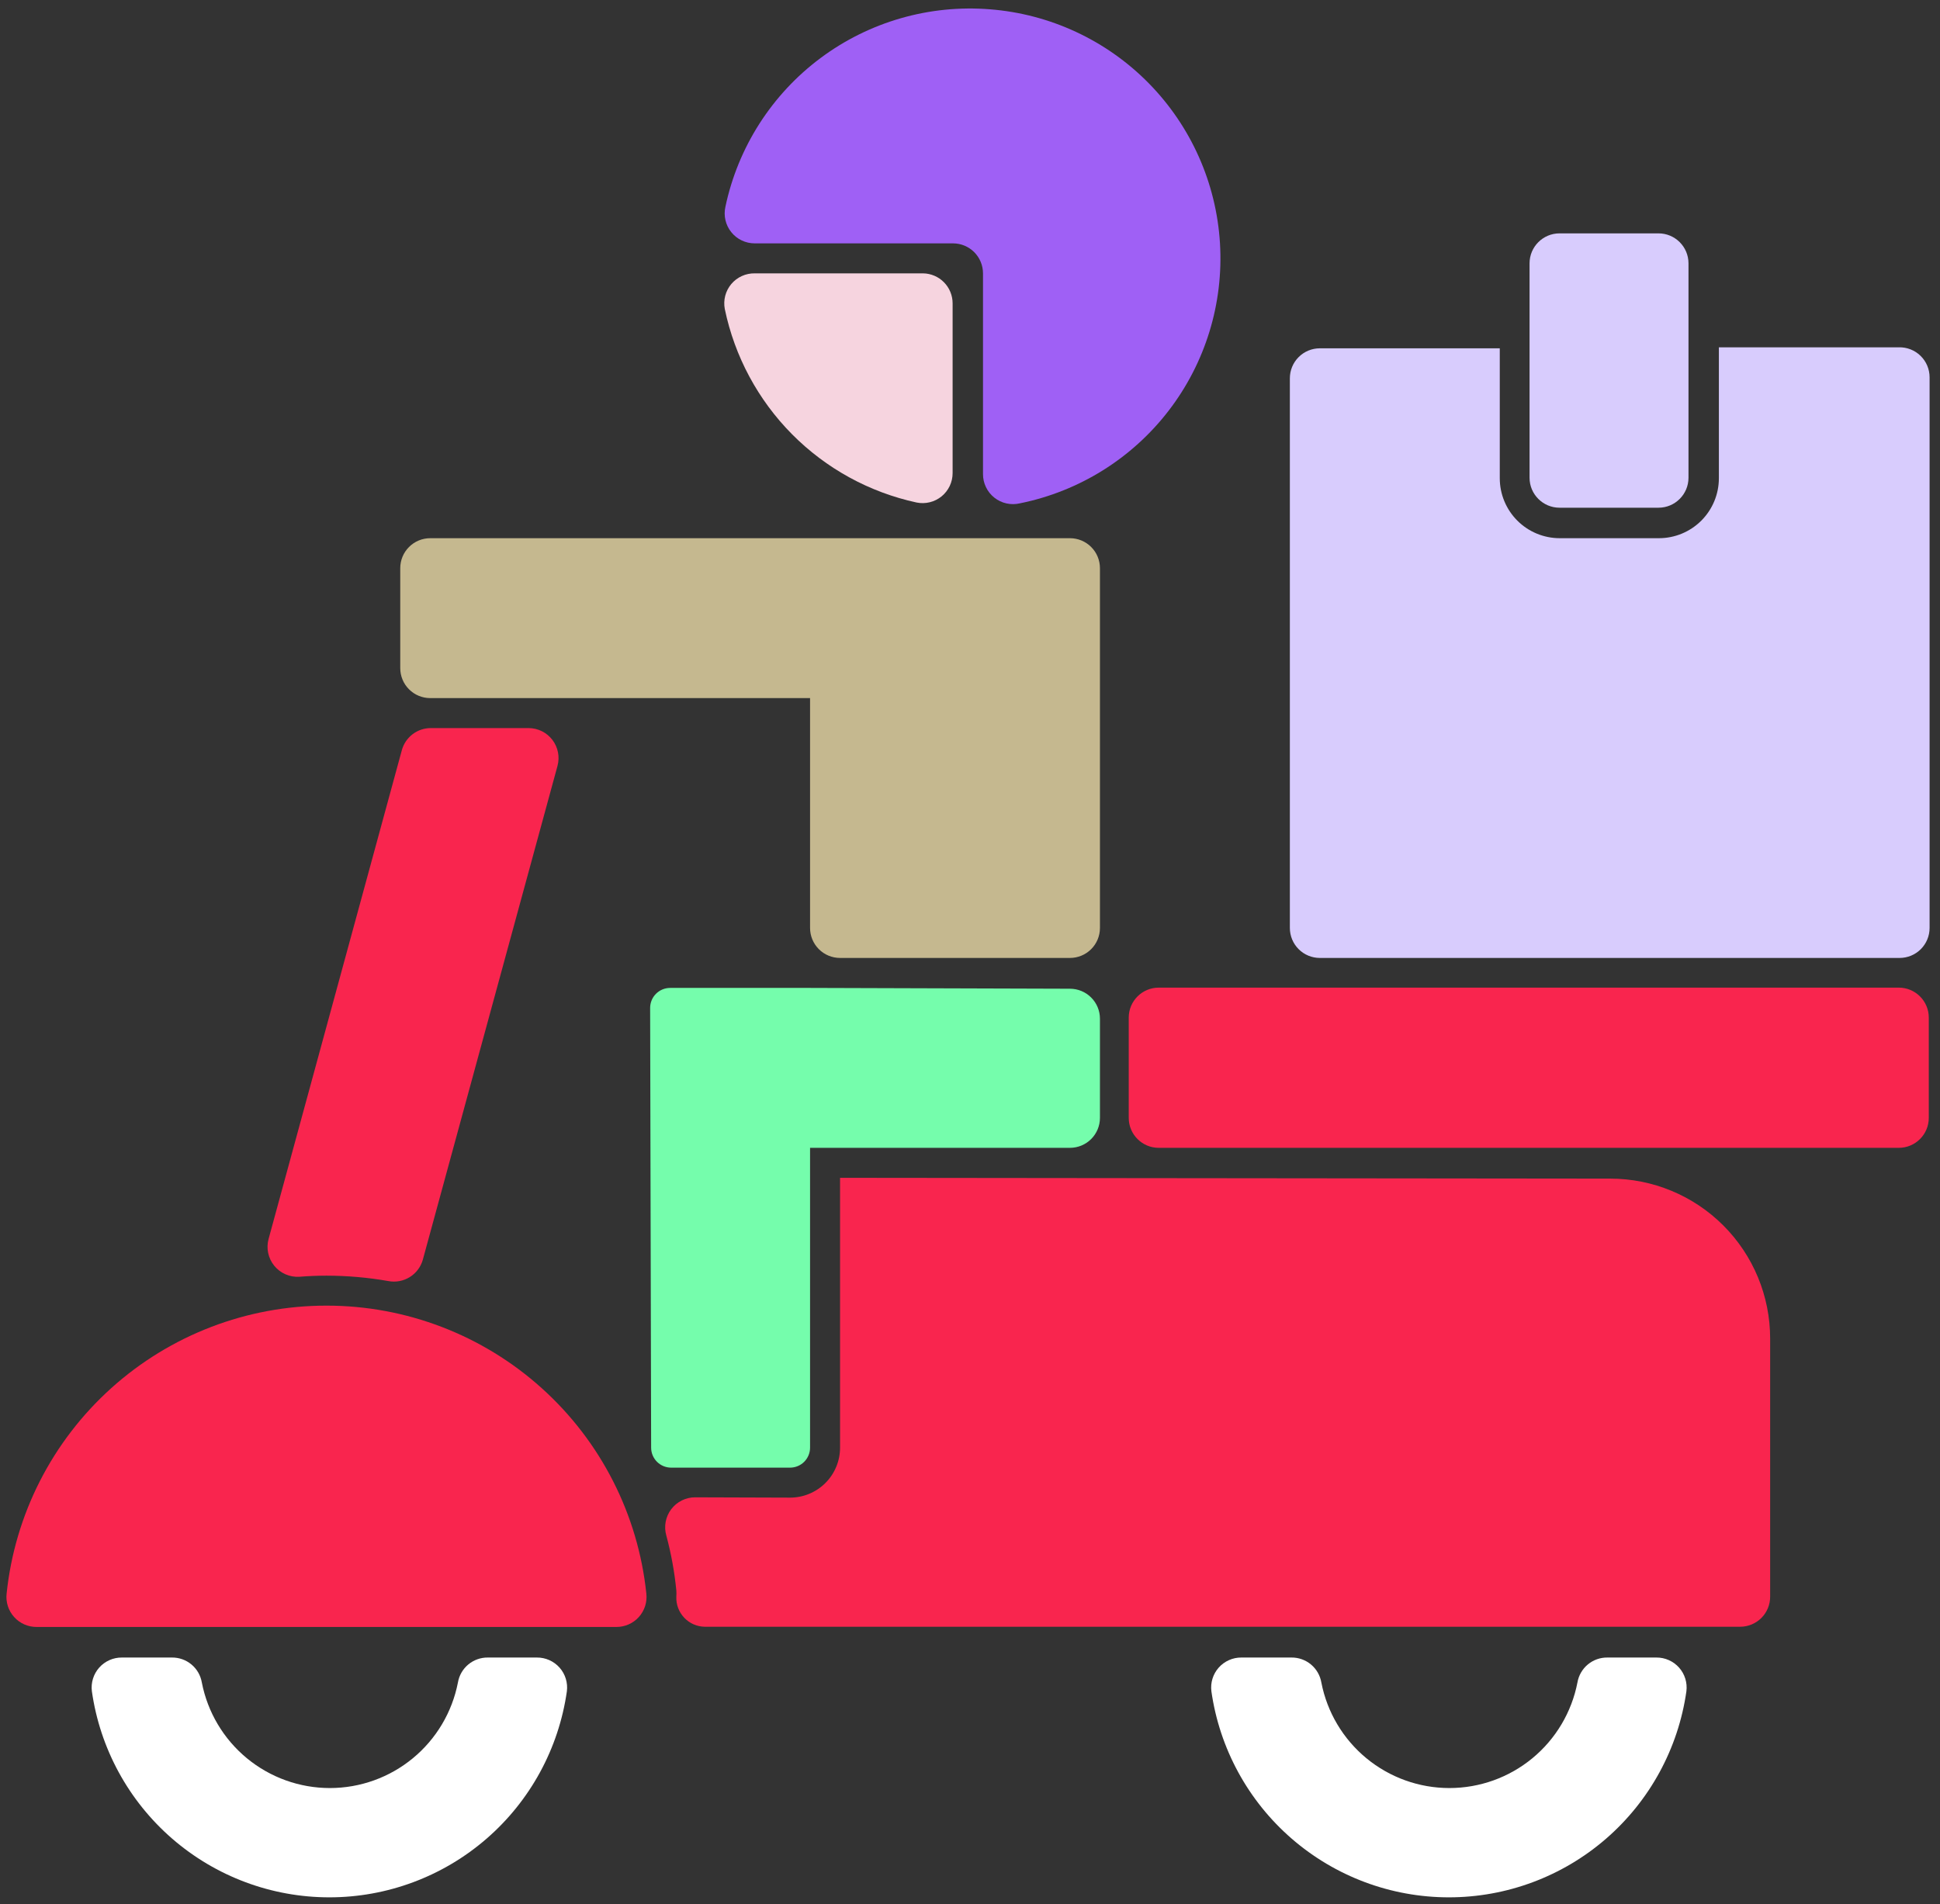 <svg width="163" height="160" viewBox="0 0 163 160" fill="none" xmlns="http://www.w3.org/2000/svg">
<rect x="0" y="0" width="163" height="160" fill="#333333" stroke="none"/>
<path d="M27.431 109.718C20.752 109.713 14.308 112.184 9.345 116.653C4.381 121.122 1.25 127.271 0.556 133.914C0.515 134.268 0.551 134.627 0.659 134.966C0.767 135.306 0.947 135.618 1.185 135.883C1.423 136.148 1.714 136.36 2.04 136.504C2.366 136.648 2.719 136.722 3.075 136.719H51.786C52.143 136.722 52.495 136.648 52.821 136.504C53.147 136.36 53.439 136.148 53.677 135.883C53.915 135.618 54.094 135.306 54.203 134.966C54.311 134.627 54.346 134.268 54.306 133.914C53.612 127.271 50.481 121.122 45.517 116.653C40.553 112.184 34.11 109.713 27.431 109.718Z" fill="#F9254E"/>
<path d="M159.538 82.995H97.356C95.965 82.995 94.837 84.123 94.837 85.514V93.938C94.837 95.329 95.965 96.457 97.356 96.457H159.538C160.93 96.457 162.058 95.329 162.058 93.938V85.514C162.058 84.123 160.93 82.995 159.538 82.995Z" fill="#F9254E"/>
<path d="M83.18 0.782C78.09 0.372 73.025 1.831 68.933 4.885C64.841 7.94 62.003 12.381 60.949 17.378C60.866 17.747 60.867 18.129 60.952 18.498C61.037 18.866 61.203 19.211 61.44 19.506C61.676 19.802 61.976 20.04 62.317 20.203C62.658 20.367 63.032 20.452 63.41 20.451H80.072C80.74 20.451 81.381 20.717 81.854 21.189C82.326 21.662 82.592 22.303 82.592 22.971V39.835C82.59 40.217 82.675 40.594 82.841 40.938C83.006 41.282 83.248 41.584 83.547 41.821C83.846 42.058 84.196 42.224 84.568 42.306C84.941 42.388 85.328 42.385 85.699 42.296C90.665 41.293 95.101 38.529 98.19 34.513C101.278 30.497 102.81 25.5 102.503 20.443C102.196 15.386 100.071 10.61 96.52 6.997C92.968 3.384 88.23 1.177 83.18 0.782Z" fill="#9F60F5"/>
<path d="M77.561 22.971H63.418C63.043 22.964 62.671 23.041 62.329 23.197C61.987 23.352 61.685 23.582 61.443 23.869C61.202 24.157 61.028 24.494 60.933 24.858C60.839 25.221 60.827 25.601 60.898 25.969C61.723 29.948 63.685 33.603 66.546 36.489C69.407 39.375 73.043 41.369 77.015 42.229C77.381 42.303 77.759 42.296 78.122 42.206C78.485 42.117 78.823 41.948 79.113 41.712C79.402 41.475 79.635 41.178 79.796 40.84C79.956 40.502 80.039 40.133 80.039 39.76V25.482C80.037 24.823 79.776 24.19 79.313 23.721C78.849 23.251 78.221 22.982 77.561 22.971Z" fill="#F6D4DF"/>
<path d="M40.994 139.289C40.393 139.281 39.808 139.488 39.346 139.873C38.884 140.258 38.575 140.796 38.475 141.389C37.989 143.886 36.65 146.136 34.687 147.754C32.725 149.372 30.26 150.257 27.716 150.257C25.173 150.257 22.708 149.372 20.745 147.754C18.783 146.136 17.444 143.886 16.958 141.389C16.858 140.796 16.549 140.258 16.087 139.873C15.625 139.488 15.04 139.281 14.438 139.289H10.239C9.88 139.286 9.524 139.36 9.195 139.507C8.867 139.653 8.573 139.867 8.335 140.136C8.096 140.405 7.918 140.722 7.812 141.066C7.706 141.409 7.674 141.771 7.72 142.128C8.404 146.933 10.8 151.329 14.465 154.509C18.131 157.69 22.821 159.441 27.674 159.441C32.528 159.441 37.218 157.69 40.884 154.509C44.549 151.329 46.944 146.933 47.629 142.128C47.675 141.771 47.643 141.409 47.537 141.066C47.431 140.722 47.253 140.405 47.014 140.136C46.776 139.867 46.482 139.653 46.154 139.507C45.825 139.36 45.469 139.286 45.11 139.289H40.994Z" fill="white"/>
<path d="M135.057 139.289C134.455 139.281 133.871 139.488 133.409 139.873C132.947 140.258 132.638 140.796 132.537 141.389C132.052 143.886 130.713 146.136 128.75 147.754C126.787 149.372 124.323 150.257 121.779 150.257C119.235 150.257 116.771 149.372 114.808 147.754C112.845 146.136 111.506 143.886 111.021 141.389C110.92 140.796 110.611 140.258 110.149 139.873C109.687 139.488 109.102 139.281 108.501 139.289H104.302C103.942 139.286 103.586 139.36 103.258 139.507C102.929 139.653 102.636 139.867 102.397 140.136C102.158 140.405 101.98 140.722 101.874 141.066C101.768 141.409 101.737 141.771 101.782 142.128C102.467 146.933 104.862 151.329 108.528 154.509C112.194 157.69 116.884 159.441 121.737 159.441C126.59 159.441 131.28 157.69 134.946 154.509C138.612 151.329 141.007 146.933 141.692 142.128C141.737 141.771 141.706 141.409 141.6 141.066C141.494 140.722 141.315 140.405 141.077 140.136C140.838 139.867 140.545 139.653 140.216 139.507C139.888 139.36 139.532 139.286 139.172 139.289H135.057Z" fill="white"/>
<path d="M139.348 19.611H131.034C129.642 19.611 128.514 20.739 128.514 22.131V40.145C128.514 41.537 129.642 42.665 131.034 42.665H139.348C140.74 42.665 141.868 41.537 141.868 40.145V22.131C141.868 20.739 140.74 19.611 139.348 19.611Z" fill="#D8CCFD"/>
<path d="M159.538 29.186H144.421V40.188C144.421 41.524 143.89 42.806 142.945 43.751C142 44.696 140.718 45.227 139.382 45.227H131.051C129.714 45.227 128.433 44.696 127.488 43.751C126.543 42.806 126.012 41.524 126.012 40.188V29.27H110.895C110.226 29.27 109.585 29.535 109.113 30.008C108.64 30.48 108.375 31.121 108.375 31.79V77.981C108.375 78.649 108.64 79.29 109.113 79.763C109.585 80.235 110.226 80.5 110.895 80.5H159.605C160.274 80.5 160.915 80.235 161.387 79.763C161.86 79.29 162.125 78.649 162.125 77.981V31.706C162.125 31.369 162.058 31.036 161.927 30.726C161.796 30.415 161.605 30.135 161.363 29.9C161.122 29.665 160.837 29.481 160.523 29.358C160.21 29.235 159.875 29.177 159.538 29.186Z" fill="#D8CCFD"/>
<path d="M27.431 107.199C29.171 107.2 30.907 107.352 32.621 107.652C33.243 107.772 33.887 107.654 34.425 107.321C34.964 106.988 35.357 106.465 35.527 105.855L46.84 64.367C46.942 63.992 46.956 63.6 46.882 63.219C46.807 62.838 46.646 62.48 46.41 62.172C46.174 61.864 45.87 61.614 45.523 61.443C45.175 61.272 44.792 61.183 44.404 61.184H36.199C35.645 61.182 35.107 61.364 34.667 61.699C34.226 62.035 33.909 62.506 33.763 63.04L22.568 104.108C22.462 104.495 22.449 104.901 22.532 105.294C22.614 105.687 22.789 106.054 23.042 106.365C23.295 106.677 23.619 106.923 23.986 107.084C24.354 107.245 24.754 107.316 25.155 107.291C25.902 107.232 26.666 107.199 27.431 107.199Z" fill="#F9254E"/>
<path d="M66.383 125.852C67.496 125.852 68.565 125.409 69.352 124.622C70.14 123.834 70.582 122.766 70.582 121.652V98.977L135.292 99.044C138.856 99.044 142.274 100.459 144.794 102.98C147.314 105.5 148.729 108.917 148.729 112.481V134.183C148.729 134.851 148.464 135.492 147.992 135.964C147.519 136.437 146.878 136.702 146.21 136.702H59.211C58.887 136.697 58.569 136.627 58.273 136.497C57.977 136.367 57.71 136.179 57.488 135.944C57.266 135.709 57.093 135.433 56.979 135.13C56.865 134.828 56.813 134.506 56.825 134.183C56.838 134.004 56.838 133.824 56.825 133.645C56.672 132.091 56.391 130.552 55.986 129.043C55.877 128.667 55.858 128.272 55.929 127.887C56.001 127.503 56.16 127.14 56.395 126.828C56.631 126.516 56.936 126.263 57.286 126.089C57.636 125.915 58.022 125.825 58.413 125.826L66.383 125.852Z" fill="#F9254E"/>
<path d="M70.582 80.5H89.898C90.567 80.5 91.207 80.235 91.68 79.762C92.153 79.29 92.418 78.649 92.418 77.981V47.746C92.418 47.078 92.153 46.437 91.68 45.965C91.207 45.492 90.567 45.227 89.898 45.227H36.148C35.48 45.227 34.839 45.492 34.367 45.965C33.894 46.437 33.629 47.078 33.629 47.746V56.145C33.629 56.813 33.894 57.454 34.367 57.926C34.839 58.399 35.48 58.664 36.148 58.664H68.062V77.981C68.062 78.649 68.328 79.29 68.8 79.762C69.273 80.235 69.914 80.5 70.582 80.5Z" fill="#C5B88F"/>
<path d="M89.898 83.087C90.567 83.087 91.207 83.352 91.68 83.825C92.153 84.297 92.418 84.938 92.418 85.606V93.938C92.418 94.606 92.153 95.247 91.68 95.719C91.207 96.192 90.567 96.457 89.898 96.457H68.062V121.652C68.062 122.098 67.885 122.525 67.57 122.84C67.255 123.155 66.828 123.332 66.383 123.332H56.389C55.943 123.332 55.516 123.155 55.201 122.84C54.886 122.525 54.709 122.098 54.709 121.652L54.625 84.699C54.625 84.254 54.802 83.826 55.117 83.511C55.432 83.197 55.859 83.019 56.305 83.019H68.062L89.898 83.087Z" fill="#75FDAC"/>
</svg>

